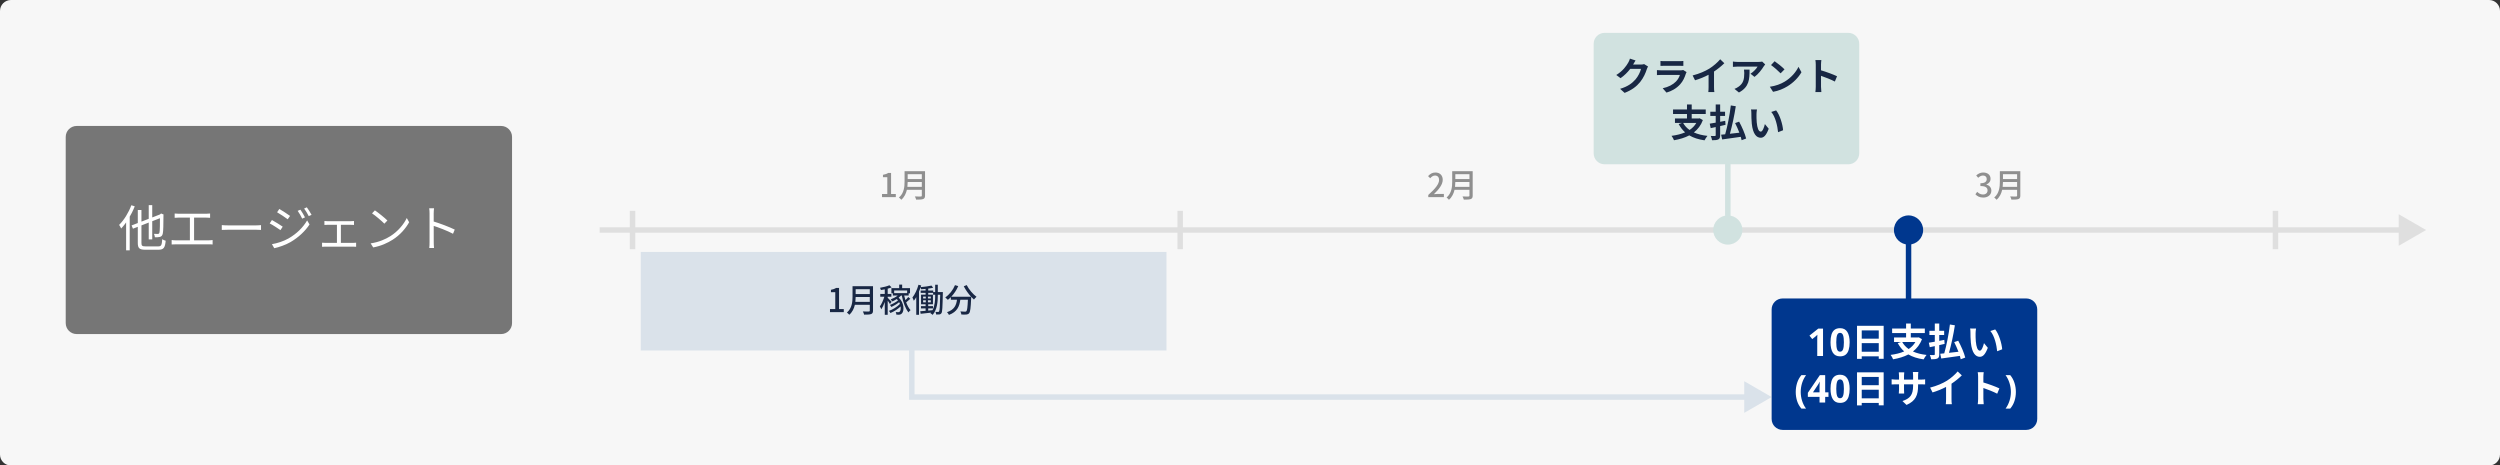 <svg width="913" height="170" viewBox="0 0 913 170" fill="none" xmlns="http://www.w3.org/2000/svg">
<rect x="0" y="0" width="913" height="170" fill="#333333" stroke="none"/>
<path d="M0 4C0 1.791 1.791 0 4 0H909C911.209 0 913 1.791 913 4V166C913 168.209 911.209 170 909 170H4C1.791 170 0 168.209 0 166V79.534V4Z" fill="#F7F7F7"/>
<path d="M333 145H332V146H333V145ZM647 145L637 139.226V150.774L647 145ZM332 125V145H334V125H332ZM333 146H638V144H333V146Z" fill="#DAE2EA"/>
<path d="M24 50C24 47.791 25.791 46 28 46H183C185.209 46 187 47.791 187 50V118C187 120.209 185.209 122 183 122H28C25.791 122 24 120.209 24 118V50Z" fill="#767676"/>
<path d="M54.318 74.916H55.596V87.426H54.318V74.916ZM48.054 82.332L58.872 78.138L59.394 79.308L48.558 83.52L48.054 82.332ZM50.322 76.68H51.654V88.722C51.654 89.748 51.906 89.982 53.184 89.982C53.796 89.982 57.018 89.982 57.81 89.982C58.908 89.982 59.106 89.478 59.25 87.354C59.574 87.588 60.114 87.822 60.51 87.912C60.276 90.396 59.844 91.206 57.846 91.206C57.324 91.206 53.616 91.206 53.13 91.206C50.952 91.206 50.322 90.702 50.322 88.704V76.68ZM58.422 78.444H58.26L58.584 78.174L58.818 77.958L59.754 78.354L59.7 78.57C59.682 81.846 59.646 84.438 59.466 85.212C59.322 86.04 58.944 86.382 58.386 86.526C57.9 86.652 57.108 86.67 56.568 86.652C56.532 86.274 56.388 85.716 56.226 85.41C56.73 85.428 57.378 85.428 57.612 85.428C57.918 85.428 58.116 85.356 58.242 84.888C58.386 84.312 58.422 81.954 58.422 78.444ZM47.964 74.952L49.206 75.348C48.036 78.372 46.182 81.432 44.256 83.448C44.112 83.142 43.734 82.44 43.5 82.134C45.282 80.388 46.956 77.688 47.964 74.952ZM46.056 79.596L47.352 78.282L47.37 78.3V91.422H46.056V79.596ZM63.786 77.976C64.254 78.03 64.92 78.066 65.298 78.066H75.18C75.738 78.066 76.296 78.03 76.728 77.976V79.542C76.278 79.506 75.702 79.47 75.18 79.47H65.298C64.938 79.47 64.236 79.506 63.786 79.542V77.976ZM69.348 88.542V78.876H70.878V88.542H69.348ZM62.688 87.66C63.21 87.732 63.768 87.768 64.272 87.768H76.17C76.71 87.768 77.196 87.696 77.646 87.66V89.28C77.178 89.226 76.512 89.226 76.17 89.226H64.272C63.786 89.226 63.228 89.244 62.688 89.28V87.66ZM80.994 82.206C81.552 82.26 82.488 82.314 83.514 82.314C84.828 82.314 92.046 82.314 93.378 82.314C94.278 82.314 94.908 82.242 95.322 82.206V83.97C94.944 83.952 94.188 83.898 93.396 83.898C92.028 83.898 84.846 83.898 83.514 83.898C82.524 83.898 81.57 83.934 80.994 83.97V82.206ZM109.712 76.572C110.162 77.238 110.972 78.516 111.386 79.38L110.36 79.848C109.91 78.894 109.298 77.814 108.704 77.004L109.712 76.572ZM112.052 75.708C112.538 76.338 113.348 77.634 113.78 78.462L112.754 78.93C112.286 77.994 111.656 76.95 111.062 76.158L112.052 75.708ZM102.008 76.302C103.07 76.896 105.14 78.282 105.932 78.858L105.068 80.082C104.222 79.434 102.26 78.12 101.198 77.526L102.008 76.302ZM99.308 89.172C101.288 88.83 103.52 88.128 105.356 87.084C108.344 85.374 110.702 83.034 112.16 80.496L113.042 81.972C111.476 84.384 108.992 86.724 106.112 88.398C104.294 89.46 101.81 90.306 100.154 90.648L99.308 89.172ZM99.308 80.352C100.37 80.928 102.476 82.224 103.25 82.782L102.422 84.042C101.54 83.412 99.596 82.152 98.498 81.594L99.308 80.352ZM118.478 80.712C118.874 80.748 119.432 80.784 119.72 80.784H128.018C128.468 80.784 128.918 80.748 129.278 80.712V82.152C128.9 82.116 128.414 82.098 128.018 82.098H119.738C119.45 82.098 118.856 82.116 118.478 82.152V80.712ZM123.05 89.46V81.522H124.49V89.46H123.05ZM117.614 88.632C118.028 88.686 118.496 88.704 118.892 88.704H128.846C129.278 88.704 129.692 88.668 130.052 88.632V90.126C129.692 90.09 129.134 90.072 128.846 90.072H118.892C118.496 90.072 118.046 90.09 117.614 90.126V88.632ZM136.91 76.824C138.17 77.67 140.492 79.542 141.482 80.532L140.366 81.684C139.448 80.748 137.216 78.804 135.866 77.922L136.91 76.824ZM135.362 88.884C138.494 88.416 140.834 87.318 142.544 86.256C145.334 84.51 147.512 81.846 148.556 79.614L149.42 81.162C148.196 83.394 146.108 85.842 143.39 87.552C141.572 88.686 139.304 89.802 136.298 90.36L135.362 88.884ZM156.872 88.416C156.872 87.408 156.872 79.452 156.872 77.958C156.872 77.436 156.836 76.644 156.746 76.068H158.51C158.438 76.626 158.384 77.4 158.384 77.958C158.384 80.748 158.402 87.57 158.402 88.416C158.402 88.992 158.438 89.964 158.51 90.558H156.764C156.854 89.982 156.872 89.082 156.872 88.416ZM158.06 80.802C160.436 81.486 164.072 82.872 166.07 83.844L165.44 85.374C163.388 84.276 160.022 82.998 158.06 82.386V80.802Z" fill="white"/>
<path d="M322.11 72V70.86H324.042V64.716H322.458V63.84C323.286 63.684 323.874 63.48 324.378 63.156H325.422V70.86H327.15V72H322.11ZM331.378 68.232H336.646V66.456H331.486C331.486 67.008 331.45 67.608 331.378 68.232ZM336.646 63.612H331.486V65.388H336.646V63.612ZM337.822 62.532V71.436C337.822 72.156 337.63 72.504 337.15 72.684C336.646 72.888 335.83 72.912 334.582 72.912C334.51 72.588 334.294 72.048 334.102 71.736C335.038 71.784 335.998 71.772 336.286 71.76C336.55 71.76 336.646 71.664 336.646 71.412V69.312H331.198C330.886 70.656 330.286 71.988 329.146 72.96C328.978 72.72 328.546 72.312 328.294 72.144C330.166 70.536 330.346 68.184 330.346 66.3V62.532H337.822Z" fill="#8F8F8F"/>
<path d="M521.606 72V71.196C524.21 68.892 525.554 67.176 525.554 65.724C525.554 64.764 525.05 64.104 524.054 64.104C523.358 64.104 522.782 64.548 522.314 65.088L521.534 64.32C522.29 63.492 523.07 63 524.222 63C525.842 63 526.886 64.056 526.886 65.652C526.886 67.356 525.53 69.12 523.658 70.908C524.114 70.86 524.666 70.824 525.098 70.824H527.306V72H521.606ZM531.378 68.232H536.646V66.456H531.486C531.486 67.008 531.45 67.608 531.378 68.232ZM536.646 63.612H531.486V65.388H536.646V63.612ZM537.822 62.532V71.436C537.822 72.156 537.63 72.504 537.15 72.684C536.646 72.888 535.83 72.912 534.582 72.912C534.51 72.588 534.294 72.048 534.102 71.736C535.038 71.784 535.998 71.772 536.286 71.76C536.55 71.76 536.646 71.664 536.646 71.412V69.312H531.198C530.886 70.656 530.286 71.988 529.146 72.96C528.978 72.72 528.546 72.312 528.294 72.144C530.166 70.536 530.346 68.184 530.346 66.3V62.532H537.822Z" fill="#8F8F8F"/>
<path d="M724.294 72.156C722.902 72.156 722.002 71.604 721.414 70.944L722.086 70.056C722.602 70.584 723.262 71.028 724.174 71.028C725.17 71.028 725.854 70.476 725.854 69.552C725.854 68.58 725.23 67.944 723.238 67.944V66.924C724.978 66.924 725.554 66.264 725.554 65.376C725.554 64.596 725.038 64.116 724.198 64.104C723.514 64.116 722.938 64.44 722.434 64.932L721.714 64.068C722.41 63.444 723.226 63 724.246 63C725.83 63 726.946 63.828 726.946 65.28C726.946 66.3 726.358 67.008 725.422 67.356V67.416C726.442 67.668 727.246 68.436 727.246 69.624C727.246 71.22 725.914 72.156 724.294 72.156ZM731.378 68.232H736.646V66.456H731.486C731.486 67.008 731.45 67.608 731.378 68.232ZM736.646 63.612H731.486V65.388H736.646V63.612ZM737.822 62.532V71.436C737.822 72.156 737.63 72.504 737.15 72.684C736.646 72.888 735.83 72.912 734.582 72.912C734.51 72.588 734.294 72.048 734.102 71.736C735.038 71.784 735.998 71.772 736.286 71.76C736.55 71.76 736.646 71.664 736.646 71.412V69.312H731.198C730.886 70.656 730.286 71.988 729.146 72.96C728.978 72.72 728.546 72.312 728.294 72.144C730.166 70.536 730.346 68.184 730.346 66.3V62.532H737.822Z" fill="#8F8F8F"/>
<path d="M886 84L876 78.227L876 89.774L886 84ZM219 85L877 85L877 83L219 83L219 85Z" fill="#DFDFDF"/>
<line x1="231" y1="77" x2="231" y2="91" stroke="#DFDFDF" stroke-width="2"/>
<line x1="431" y1="77" x2="431" y2="91" stroke="#DFDFDF" stroke-width="2"/>
<line x1="831" y1="77" x2="831" y2="91" stroke="#DFDFDF" stroke-width="2"/>
<rect x="234" y="92" width="192" height="36" fill="#DAE2EA"/>
<path d="M303.11 114V112.86H305.042V106.716H303.458V105.84C304.286 105.684 304.874 105.48 305.378 105.156H306.422V112.86H308.15V114H303.11ZM312.378 110.232H317.646V108.456H312.486C312.486 109.008 312.45 109.608 312.378 110.232ZM317.646 105.612H312.486V107.388H317.646V105.612ZM318.822 104.532V113.436C318.822 114.156 318.63 114.504 318.15 114.684C317.646 114.888 316.83 114.912 315.582 114.912C315.51 114.588 315.294 114.048 315.102 113.736C316.038 113.784 316.998 113.772 317.286 113.76C317.55 113.76 317.646 113.664 317.646 113.412V111.312H312.198C311.886 112.656 311.286 113.988 310.146 114.96C309.978 114.72 309.546 114.312 309.294 114.144C311.166 112.536 311.346 110.184 311.346 108.3V104.532H318.822ZM325.614 110.232L325.002 111.036C324.858 110.748 324.51 110.232 324.186 109.788V114.96H323.118V110.28C322.746 111.312 322.302 112.296 321.858 112.956C321.75 112.632 321.486 112.176 321.318 111.9C321.942 111.084 322.578 109.632 322.962 108.36H321.474V107.352H323.118V105.672C322.638 105.78 322.17 105.852 321.714 105.924C321.654 105.684 321.51 105.324 321.39 105.096C322.626 104.88 324.018 104.544 324.81 104.172L325.626 104.952C325.206 105.132 324.702 105.288 324.186 105.42V107.352H325.53V108.36H324.186V108.744C324.522 109.056 325.41 109.98 325.614 110.232ZM331.29 106.08H326.55V107.064H331.29V106.08ZM331.698 108.468L332.454 109.116C331.974 109.572 331.41 110.064 330.93 110.436C331.362 111.588 331.914 112.596 332.538 113.256C332.298 113.448 331.95 113.808 331.782 114.084C330.642 112.716 329.814 110.364 329.334 107.94H329.034C328.782 108.204 328.506 108.468 328.194 108.708C330.294 110.556 330.282 113.676 329.334 114.504C328.986 114.828 328.662 114.924 328.182 114.936C327.954 114.936 327.654 114.924 327.354 114.912C327.342 114.648 327.27 114.24 327.114 113.964C327.45 114 327.75 114.024 327.978 114.024C328.23 114.024 328.434 113.988 328.602 113.76C328.89 113.496 329.034 112.764 328.902 111.912C327.882 112.884 326.442 113.808 325.182 114.324C325.062 114.096 324.846 113.736 324.642 113.532C326.058 113.052 327.714 112.008 328.662 110.976C328.59 110.772 328.494 110.556 328.374 110.352C327.558 111.024 326.43 111.696 325.53 112.116C325.422 111.888 325.194 111.552 324.99 111.36C325.95 111.036 327.162 110.364 327.954 109.716C327.822 109.536 327.666 109.368 327.498 109.212C326.97 109.548 326.406 109.848 325.878 110.088C325.758 109.896 325.458 109.5 325.29 109.32C326.19 108.996 327.126 108.516 327.834 107.94H326.07V107.136H325.542V105.216H328.386V103.932H329.466V105.216H332.334V107.136H331.842V107.94H330.21C330.33 108.504 330.474 109.068 330.654 109.62C331.038 109.236 331.446 108.816 331.698 108.468ZM341.526 107.94V107.64H340.758V106.944H338.982V107.604H340.71V111.108H338.982V111.792H340.734V112.62H338.982V113.424C339.498 113.376 340.026 113.328 340.554 113.28C341.418 111.6 341.526 109.572 341.526 107.94ZM337.122 109.668V110.4H338.106V109.668H337.122ZM337.122 108.312V109.008H338.106V108.312H337.122ZM338.886 109.008H339.93V108.312H338.886V109.008ZM338.886 110.4H339.93V109.668H338.886V110.4ZM342.486 106.668H344.334C344.334 106.668 344.322 107.028 344.322 107.148C344.214 112.2 344.142 113.88 343.818 114.372C343.602 114.684 343.398 114.78 343.074 114.84C342.774 114.876 342.342 114.888 341.898 114.864C341.874 114.588 341.778 114.168 341.622 113.892C342.054 113.916 342.414 113.928 342.606 113.928C342.762 113.928 342.858 113.892 342.954 113.736C343.182 113.412 343.278 111.924 343.362 107.64H342.486V107.928C342.486 110.22 342.258 113.052 340.602 114.996C340.422 114.816 340.05 114.54 339.798 114.408C339.858 114.336 339.93 114.252 339.99 114.18C338.622 114.336 337.266 114.492 336.222 114.6L336.066 113.664C336.618 113.628 337.29 113.568 338.034 113.508V112.62H336.342V111.792H338.034V111.108H336.366V107.604H338.034V106.944H336.234V106.104H338.034V105.504C337.482 105.564 336.93 105.6 336.414 105.636C336.378 105.42 336.294 105.144 336.21 104.94C336.03 105.456 335.838 105.984 335.622 106.488V114.96H334.614V108.516C334.338 109.008 334.038 109.452 333.726 109.836C333.654 109.56 333.366 108.936 333.21 108.66C334.122 107.508 334.95 105.756 335.43 103.992L336.426 104.256C336.366 104.448 336.306 104.652 336.234 104.856C337.602 104.724 339.222 104.532 340.206 104.292L340.782 105.096C340.254 105.216 339.642 105.324 338.982 105.396V106.104H340.806V106.668H341.526V103.98H342.486V106.668ZM351.966 104.544L353.046 104.112C353.814 105.672 355.326 107.436 356.622 108.396C356.334 108.636 355.902 109.08 355.686 109.392C355.362 109.116 355.014 108.78 354.678 108.408C354.678 108.516 354.678 108.768 354.666 108.876C354.51 112.512 354.342 113.904 353.934 114.372C353.658 114.72 353.382 114.804 352.95 114.864C352.542 114.912 351.81 114.9 351.09 114.864C351.078 114.528 350.922 114.06 350.718 113.736C351.45 113.808 352.134 113.82 352.41 113.82C352.65 113.82 352.794 113.784 352.926 113.652C353.202 113.364 353.358 112.236 353.478 109.452H350.706C350.406 111.78 349.638 113.88 346.554 115.008C346.434 114.72 346.098 114.24 345.846 114.012C348.606 113.1 349.242 111.348 349.494 109.452H347.25V108.528C346.902 108.888 346.53 109.212 346.158 109.5C345.954 109.26 345.474 108.816 345.21 108.612C346.698 107.604 348.018 105.96 348.762 104.136L349.95 104.484C349.326 105.936 348.426 107.28 347.406 108.36H354.63C353.634 107.268 352.65 105.876 351.966 104.544Z" fill="#182744"/>
<path d="M582 16C582 13.791 583.791 12 586 12H675C677.209 12 679 13.791 679 16V56C679 58.209 677.209 60 675 60H586C583.791 60 582 58.209 582 56V16Z" fill="#D1E2E0"/>
<path d="M597.302 22.08C596.98 22.57 596.616 23.2 596.448 23.508C596.434 23.536 596.42 23.55 596.406 23.578H599.22C599.654 23.578 600.116 23.508 600.438 23.41L601.866 24.292C601.712 24.558 601.516 24.95 601.404 25.3C601.026 26.546 600.228 28.408 598.968 29.976C597.638 31.6 595.944 32.888 593.312 33.924L591.66 32.44C594.53 31.586 596.084 30.368 597.302 28.982C598.254 27.89 599.066 26.21 599.29 25.16H595.356C594.418 26.378 593.2 27.61 591.828 28.548L590.26 27.386C592.71 25.888 593.928 24.082 594.628 22.878C594.838 22.528 595.132 21.884 595.258 21.408L597.302 22.08ZM606.402 22.262C606.794 22.318 607.382 22.332 607.858 22.332H613.248C613.682 22.332 614.368 22.318 614.76 22.262V24.068C614.382 24.04 613.724 24.026 613.22 24.026H607.858C607.41 24.026 606.808 24.04 606.402 24.068V22.262ZM615.936 26.322C615.838 26.504 615.726 26.756 615.67 26.91C615.25 28.268 614.648 29.626 613.598 30.788C612.184 32.356 610.392 33.308 608.6 33.812L607.214 32.23C609.314 31.796 610.994 30.872 612.058 29.78C612.814 29.01 613.248 28.142 613.5 27.358H606.738C606.402 27.358 605.702 27.372 605.114 27.428V25.608C605.702 25.65 606.304 25.692 606.738 25.692H613.668C614.116 25.692 614.494 25.636 614.69 25.552L615.936 26.322ZM618.148 27.554C620.654 26.91 622.712 26 624.266 25.048C625.708 24.152 627.304 22.752 628.214 21.646L629.726 23.088C628.662 24.138 627.318 25.23 625.96 26.126V31.782C625.96 32.398 625.988 33.266 626.086 33.616H623.874C623.93 33.28 623.972 32.398 623.972 31.782V27.302C622.53 28.058 620.752 28.814 619.03 29.318L618.148 27.554ZM644.65 23.522C644.496 23.704 644.23 24.04 644.104 24.25C643.446 25.342 642.116 27.106 640.744 28.086L639.288 26.924C640.408 26.238 641.5 25.006 641.864 24.32H634.57C633.982 24.32 633.52 24.362 632.862 24.418V22.472C633.394 22.556 633.982 22.612 634.57 22.612H642.116C642.508 22.612 643.278 22.57 643.544 22.486L644.65 23.522ZM638.938 25.412C638.938 28.884 638.868 31.74 635.06 33.784L633.422 32.454C633.87 32.3 634.374 32.062 634.892 31.684C636.67 30.452 637.006 28.968 637.006 26.672C637.006 26.238 636.978 25.86 636.908 25.412H638.938ZM648.094 22.36C649.074 23.018 650.894 24.474 651.706 25.328L650.278 26.784C649.55 26 647.8 24.474 646.778 23.76L648.094 22.36ZM646.344 31.684C648.528 31.376 650.348 30.662 651.706 29.85C654.1 28.436 655.92 26.294 656.802 24.404L657.894 26.378C656.83 28.268 654.968 30.2 652.714 31.558C651.3 32.412 649.494 33.196 647.52 33.532L646.344 31.684ZM663.116 31.656V23.606C663.116 23.116 663.074 22.416 662.976 21.926H665.16C665.104 22.416 665.034 23.032 665.034 23.606V25.678C666.91 26.224 669.598 27.218 670.886 27.848L670.088 29.78C668.646 29.024 666.546 28.212 665.034 27.694V31.656C665.034 32.062 665.104 33.042 665.16 33.616H662.976C663.06 33.056 663.116 32.216 663.116 31.656ZM619.492 44.89H614.676C615.236 45.912 616.02 46.766 617.028 47.466C618.05 46.794 618.89 45.954 619.492 44.89ZM620.724 43.196L621.886 43.854C621.186 45.772 620.038 47.242 618.596 48.362C619.982 48.992 621.634 49.412 623.566 49.622C623.216 50.014 622.74 50.756 622.502 51.246C620.276 50.924 618.428 50.336 616.93 49.44C615.292 50.308 613.388 50.868 611.344 51.218C611.19 50.77 610.756 49.986 610.434 49.608C612.268 49.37 613.962 48.964 615.404 48.334C614.466 47.508 613.696 46.5 613.052 45.31L614.284 44.89H611.694V43.252H616.09V41.628H610.994V39.976H616.09V38.156H617.812V39.976H622.936V41.628H617.812V43.252H620.43L620.724 43.196ZM630.16 45.59L628.2 46.038V49.384C628.2 50.238 628.032 50.644 627.542 50.91C627.052 51.162 626.31 51.218 625.246 51.218C625.19 50.784 624.98 50.098 624.77 49.65C625.4 49.678 626.086 49.678 626.282 49.678C626.492 49.664 626.576 49.594 626.576 49.37V46.402C625.918 46.542 625.302 46.682 624.742 46.794L624.392 45.156C625.008 45.072 625.75 44.932 626.576 44.792V42.342H624.602V40.802H626.576V38.142H628.2V40.802H629.992V42.342H628.2V44.484C628.816 44.358 629.432 44.246 630.048 44.12L630.16 45.59ZM637.692 50.588L636.04 51.204C635.97 50.84 635.858 50.42 635.732 49.972C633.31 50.336 630.776 50.658 628.928 50.924L628.564 49.188C628.998 49.146 629.488 49.104 630.034 49.048C630.86 46.136 631.714 41.894 632.092 38.506L633.912 38.8C633.394 42.16 632.568 46.024 631.756 48.852C632.862 48.74 634.038 48.6 635.214 48.46C634.766 47.27 634.206 46.024 633.66 44.946L635.13 44.428C636.194 46.388 637.3 48.922 637.692 50.588ZM641.64 39.99C641.542 40.494 641.472 41.306 641.472 41.698C641.458 42.608 641.472 43.658 641.556 44.666C641.752 46.682 642.172 48.068 643.054 48.068C643.712 48.068 644.272 46.43 644.538 45.31L645.938 47.018C645.014 49.454 644.132 50.308 643.012 50.308C641.472 50.308 640.142 48.922 639.75 45.17C639.61 43.882 639.596 42.244 639.596 41.39C639.596 40.998 639.568 40.396 639.484 39.962L641.64 39.99ZM648.64 40.312C649.97 41.922 651.034 45.422 651.188 47.564L649.354 48.278C649.13 46.024 648.388 42.622 646.862 40.886L648.64 40.312Z" fill="#182744"/>
<path d="M631 78.667C628.054 78.667 625.667 81.055 625.667 84C625.667 86.945 628.054 89.333 631 89.333C633.946 89.333 636.333 86.945 636.333 84C636.333 81.055 633.946 78.667 631 78.667ZM630 57.5L630 84L632 84L632 57.5L630 57.5Z" fill="#D1E2E0"/>
<path d="M647 113C647 110.791 648.791 109 651 109H740C742.209 109 744 110.791 744 113V153C744 155.209 742.209 157 740 157H651C648.791 157 647 155.209 647 153V113Z" fill="#00378E"/>
<path d="M665.77 130H663.656V124.218C663.656 123.985 663.661 123.672 663.67 123.28C663.68 122.879 663.694 122.529 663.712 122.23C663.666 122.286 663.563 122.389 663.404 122.538C663.255 122.678 663.115 122.804 662.984 122.916L661.836 123.84L660.814 122.566L664.034 120.004H665.77V130ZM675.49 125.002C675.49 126.075 675.373 126.995 675.14 127.76C674.916 128.525 674.547 129.113 674.034 129.524C673.521 129.935 672.839 130.14 671.99 130.14C670.786 130.14 669.904 129.687 669.344 128.782C668.784 127.877 668.504 126.617 668.504 125.002C668.504 123.929 668.616 123.009 668.84 122.244C669.064 121.469 669.433 120.877 669.946 120.466C670.459 120.055 671.141 119.85 671.99 119.85C673.185 119.85 674.067 120.303 674.636 121.208C675.205 122.113 675.49 123.378 675.49 125.002ZM670.604 125.002C670.604 126.141 670.702 126.999 670.898 127.578C671.094 128.147 671.458 128.432 671.99 128.432C672.513 128.432 672.877 128.147 673.082 127.578C673.287 127.009 673.39 126.15 673.39 125.002C673.39 123.863 673.287 123.005 673.082 122.426C672.877 121.847 672.513 121.558 671.99 121.558C671.458 121.558 671.094 121.847 670.898 122.426C670.702 123.005 670.604 123.863 670.604 125.002ZM679.904 128.46H686.12V125.324H679.904V128.46ZM686.12 120.662H679.904V123.672H686.12V120.662ZM678.182 118.982H687.912V131.022H686.12V130.14H679.904V131.05H678.182V118.982ZM699.504 124.89H694.688C695.248 125.912 696.032 126.766 697.04 127.466C698.062 126.794 698.902 125.954 699.504 124.89ZM700.736 123.196L701.898 123.854C701.198 125.772 700.05 127.242 698.608 128.362C699.994 128.992 701.646 129.412 703.578 129.622C703.228 130.014 702.752 130.756 702.514 131.246C700.288 130.924 698.44 130.336 696.942 129.44C695.304 130.308 693.4 130.868 691.356 131.218C691.202 130.77 690.768 129.986 690.446 129.608C692.28 129.37 693.974 128.964 695.416 128.334C694.478 127.508 693.708 126.5 693.064 125.31L694.296 124.89H691.706V123.252H696.102V121.628H691.006V119.976H696.102V118.156H697.824V119.976H702.948V121.628H697.824V123.252H700.442L700.736 123.196ZM710.172 125.59L708.212 126.038V129.384C708.212 130.238 708.044 130.644 707.554 130.91C707.064 131.162 706.322 131.218 705.258 131.218C705.202 130.784 704.992 130.098 704.782 129.65C705.412 129.678 706.098 129.678 706.294 129.678C706.504 129.664 706.588 129.594 706.588 129.37V126.402C705.93 126.542 705.314 126.682 704.754 126.794L704.404 125.156C705.02 125.072 705.762 124.932 706.588 124.792V122.342H704.614V120.802H706.588V118.142H708.212V120.802H710.004V122.342H708.212V124.484C708.828 124.358 709.444 124.246 710.06 124.12L710.172 125.59ZM717.704 130.588L716.052 131.204C715.982 130.84 715.87 130.42 715.744 129.972C713.322 130.336 710.788 130.658 708.94 130.924L708.576 129.188C709.01 129.146 709.5 129.104 710.046 129.048C710.872 126.136 711.726 121.894 712.104 118.506L713.924 118.8C713.406 122.16 712.58 126.024 711.768 128.852C712.874 128.74 714.05 128.6 715.226 128.46C714.778 127.27 714.218 126.024 713.672 124.946L715.142 124.428C716.206 126.388 717.312 128.922 717.704 130.588ZM721.652 119.99C721.554 120.494 721.484 121.306 721.484 121.698C721.47 122.608 721.484 123.658 721.568 124.666C721.764 126.682 722.184 128.068 723.066 128.068C723.724 128.068 724.284 126.43 724.55 125.31L725.95 127.018C725.026 129.454 724.144 130.308 723.024 130.308C721.484 130.308 720.154 128.922 719.762 125.17C719.622 123.882 719.608 122.244 719.608 121.39C719.608 120.998 719.58 120.396 719.496 119.962L721.652 119.99ZM728.652 120.312C729.982 121.922 731.046 125.422 731.2 127.564L729.366 128.278C729.142 126.024 728.4 122.622 726.874 120.886L728.652 120.312ZM655.804 143.164C655.804 142.025 655.967 140.929 656.294 139.874C656.63 138.81 657.153 137.853 657.862 137.004H659.57C658.935 137.881 658.45 138.847 658.114 139.902C657.787 140.957 657.624 142.039 657.624 143.15C657.624 144.233 657.787 145.301 658.114 146.356C658.441 147.401 658.921 148.353 659.556 149.212H657.862C657.153 148.391 656.63 147.462 656.294 146.426C655.967 145.381 655.804 144.293 655.804 143.164ZM667.758 144.928H666.554V147H664.496V144.928H660.226V143.458L664.608 137.004H666.554V143.29H667.758V144.928ZM664.496 143.29V141.596C664.496 141.381 664.501 141.12 664.51 140.812C664.52 140.504 664.529 140.219 664.538 139.958C664.557 139.687 664.571 139.51 664.58 139.426H664.524C664.44 139.613 664.347 139.795 664.244 139.972C664.151 140.149 664.044 140.331 663.922 140.518L662.088 143.29H664.496ZM675.49 142.002C675.49 143.075 675.373 143.995 675.14 144.76C674.916 145.525 674.547 146.113 674.034 146.524C673.521 146.935 672.839 147.14 671.99 147.14C670.786 147.14 669.904 146.687 669.344 145.782C668.784 144.877 668.504 143.617 668.504 142.002C668.504 140.929 668.616 140.009 668.84 139.244C669.064 138.469 669.433 137.877 669.946 137.466C670.459 137.055 671.141 136.85 671.99 136.85C673.185 136.85 674.067 137.303 674.636 138.208C675.205 139.113 675.49 140.378 675.49 142.002ZM670.604 142.002C670.604 143.141 670.702 143.999 670.898 144.578C671.094 145.147 671.458 145.432 671.99 145.432C672.513 145.432 672.877 145.147 673.082 144.578C673.287 144.009 673.39 143.15 673.39 142.002C673.39 140.863 673.287 140.005 673.082 139.426C672.877 138.847 672.513 138.558 671.99 138.558C671.458 138.558 671.094 138.847 670.898 139.426C670.702 140.005 670.604 140.863 670.604 142.002ZM679.904 145.46H686.12V142.324H679.904V145.46ZM686.12 137.662H679.904V140.672H686.12V137.662ZM678.182 135.982H687.912V148.022H686.12V147.14H679.904V148.05H678.182V135.982ZM700.484 140.812C700.484 144.284 699.644 146.398 696.27 147.882L694.772 146.468C697.474 145.53 698.664 144.326 698.664 140.882V140.35H695.346V142.254C695.346 142.87 695.388 143.444 695.402 143.724H693.442C693.484 143.444 693.526 142.884 693.526 142.254V140.35H692.336C691.636 140.35 691.132 140.378 690.824 140.406V138.502C691.062 138.544 691.636 138.628 692.336 138.628H693.526V137.242C693.526 136.836 693.484 136.402 693.442 135.982H695.43C695.388 136.248 695.346 136.696 695.346 137.242V138.628H698.664V137.158C698.664 136.598 698.622 136.136 698.58 135.856H700.582C700.54 136.136 700.484 136.598 700.484 137.158V138.628H701.52C702.262 138.628 702.682 138.6 703.06 138.53V140.392C702.752 140.364 702.262 140.35 701.52 140.35H700.484V140.812ZM704.88 141.554C707.386 140.91 709.444 140 710.998 139.048C712.44 138.152 714.036 136.752 714.946 135.646L716.458 137.088C715.394 138.138 714.05 139.23 712.692 140.126V145.782C712.692 146.398 712.72 147.266 712.818 147.616H710.606C710.662 147.28 710.704 146.398 710.704 145.782V141.302C709.262 142.058 707.484 142.814 705.762 143.318L704.88 141.554ZM722.408 145.656V137.606C722.408 137.116 722.366 136.416 722.268 135.926H724.452C724.396 136.416 724.326 137.032 724.326 137.606V139.678C726.202 140.224 728.89 141.218 730.178 141.848L729.38 143.78C727.938 143.024 725.838 142.212 724.326 141.694V145.656C724.326 146.062 724.396 147.042 724.452 147.616H722.268C722.352 147.056 722.408 146.216 722.408 145.656ZM736.198 143.164C736.198 144.293 736.03 145.381 735.694 146.426C735.367 147.462 734.849 148.391 734.14 149.212H732.446C733.071 148.353 733.547 147.401 733.874 146.356C734.21 145.301 734.378 144.233 734.378 143.15C734.378 142.039 734.21 140.957 733.874 139.902C733.547 138.847 733.066 137.881 732.432 137.004H734.14C734.849 137.853 735.367 138.81 735.694 139.874C736.03 140.929 736.198 142.025 736.198 143.164Z" fill="white"/>
<path d="M697 89.333C699.946 89.333 702.333 86.945 702.333 84C702.333 81.055 699.946 78.667 697 78.667C694.054 78.667 691.667 81.055 691.667 84C691.667 86.945 694.054 89.333 697 89.333ZM698 110.5L698 84L696 84L696 110.5L698 110.5Z" fill="#00378E"/>
</svg>
